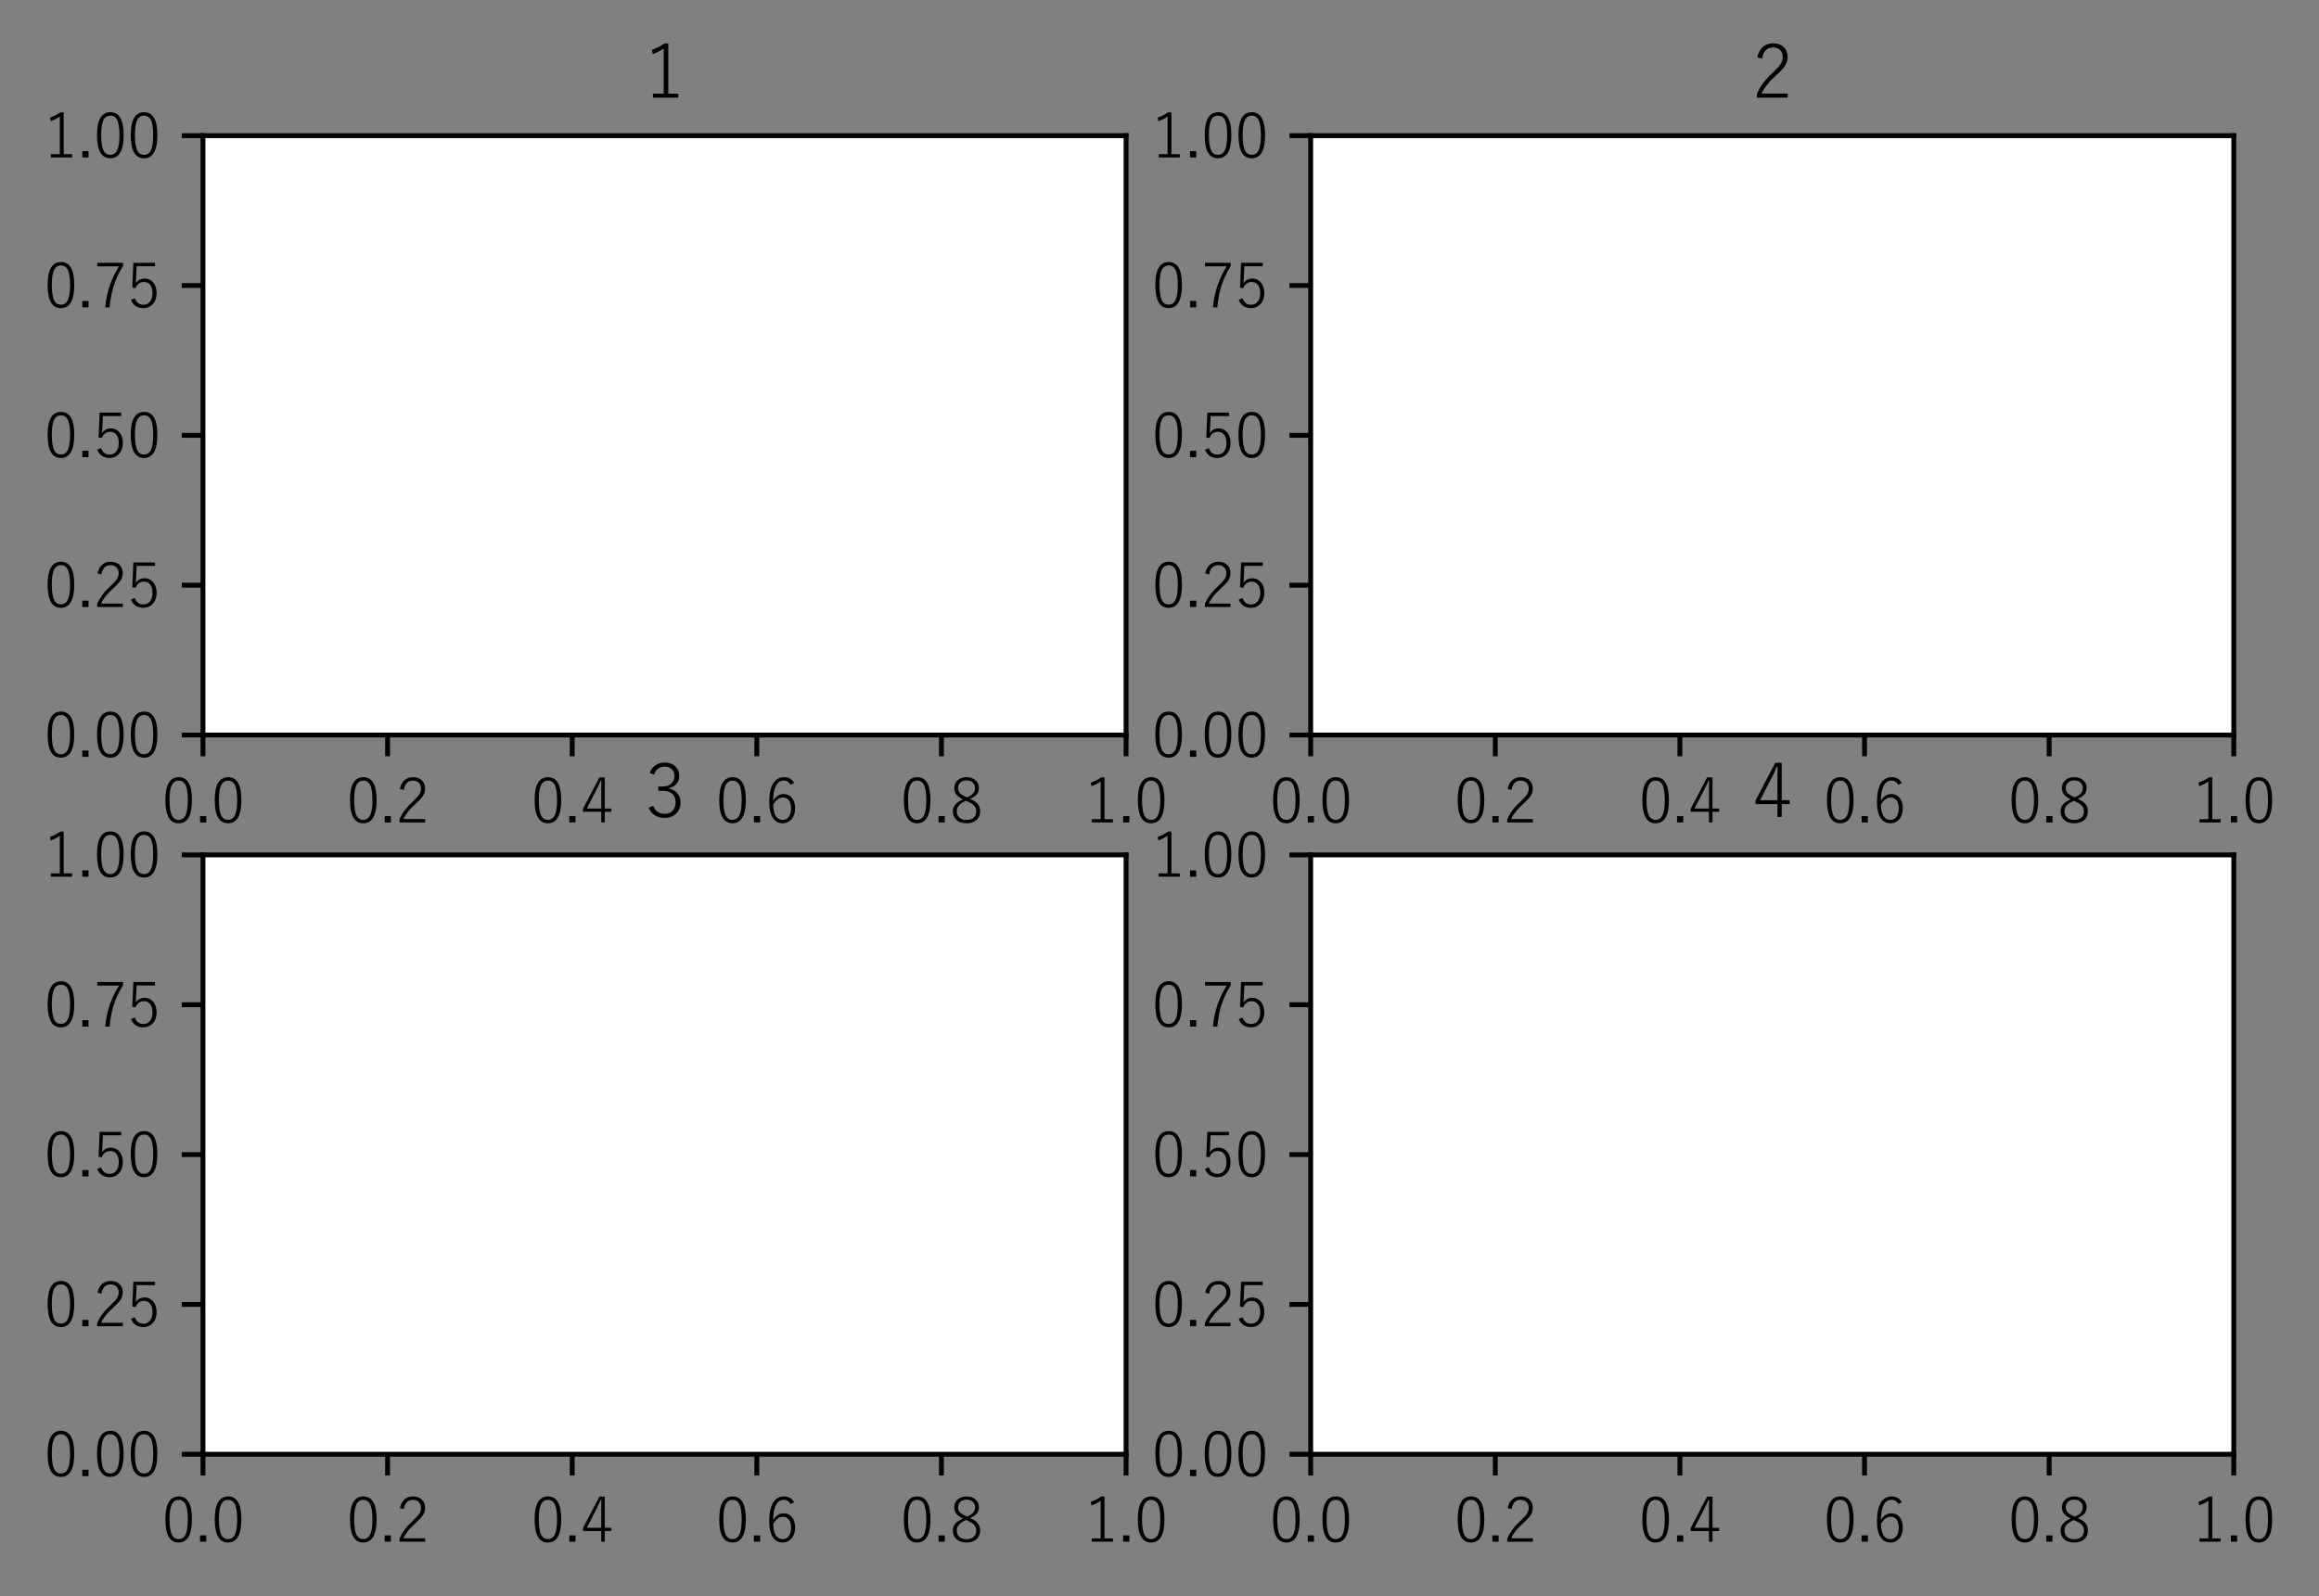 <?xml version="1.0" encoding="utf-8" standalone="no"?>
<!DOCTYPE svg PUBLIC "-//W3C//DTD SVG 1.1//EN"
  "http://www.w3.org/Graphics/SVG/1.1/DTD/svg11.dtd">
<svg height="263.245pt" version="1.1" viewBox="0 0 382.311 263.245" width="382.311pt" xmlns="http://www.w3.org/2000/svg" xmlns:xlink="http://www.w3.org/1999/xlink">
 <rect x="0" y="0" width="382.311" height="263.245" fill="#808080" stroke="none"/>

 <defs>
  <style type="text/css">*{stroke-linecap:butt;stroke-linejoin:round;}</style>
 </defs>
 <g id="figure_1">
  <g id="patch_1">
   <path d="M 0 263.245 
L 382.311 263.245 
L 382.311 0 
L 0 0 
z
" style="fill:none;"/>
  </g>
  <g id="axes_1">
   <g id="patch_2">
    <path d="M 33.461 121.207 
L 185.643 121.207 
L 185.643 22.371 
L 33.461 22.371 
z
" style="fill:#ffffff;"/>
   </g>
   <g id="matplotlib.axis_1">
    <g id="xtick_1">
     <g id="line2d_1">
      <defs>
       <path d="M 0 0 
L 0 3.5 
" id="m169d822939" style="stroke:#000000;stroke-width:0.8;"/>
      </defs>
      <g>
       <use style="stroke:#000000;stroke-width:0.8;" x="33.461" xlink:href="#m169d822939" y="121.207"/>
      </g>
     </g>
     <g id="text_1">
      <!-- 0.0 -->
      <g transform="translate(26.611 135.849)scale(0.1 -0.1)">
       <defs>
        <path d="M 1788 4806 
Q 3150 4806 3150 2456 
Q 3150 56 1772 56 
Q 409 56 409 2444 
Q 409 4806 1788 4806 
z
M 1788 4453 
Q 1269 4453 1047 3938 
Q 838 3456 838 2456 
Q 838 1303 1100 819 
Q 1322 409 1772 409 
Q 2291 409 2516 950 
Q 2722 1444 2722 2450 
Q 2722 3591 2456 4059 
Q 2234 4453 1788 4453 
z
" id="YuGothic-Regular-30" transform="scale(0.016)"/>
        <path d="M 1147 794 
L 1147 141 
L 506 141 
L 506 794 
L 1147 794 
z
" id="YuGothic-Regular-2e" transform="scale(0.016)"/>
       </defs>
       <use xlink:href="#YuGothic-Regular-30"/>
       <use x="55.615" xlink:href="#YuGothic-Regular-2e"/>
       <use x="81.396" xlink:href="#YuGothic-Regular-30"/>
      </g>
     </g>
    </g>
    <g id="xtick_2">
     <g id="line2d_2">
      <g>
       <use style="stroke:#000000;stroke-width:0.8;" x="63.897" xlink:href="#m169d822939" y="121.207"/>
      </g>
     </g>
     <g id="text_2">
      <!-- 0.2 -->
      <g transform="translate(57.047 135.849)scale(0.1 -0.1)">
       <defs>
        <path d="M 459 3597 
Q 588 4228 988 4541 
Q 1325 4806 1819 4806 
Q 2406 4806 2750 4453 
Q 3059 4138 3059 3628 
Q 3059 3219 2838 2875 
Q 2628 2556 2094 2075 
Q 1191 1284 825 494 
L 3066 494 
L 3066 141 
L 422 141 
L 422 456 
Q 819 1406 1806 2309 
Q 2331 2800 2497 3088 
Q 2638 3331 2638 3628 
Q 2638 4038 2378 4263 
Q 2156 4453 1813 4453 
Q 1025 4453 863 3494 
L 459 3597 
z
" id="YuGothic-Regular-32" transform="scale(0.016)"/>
       </defs>
       <use xlink:href="#YuGothic-Regular-30"/>
       <use x="55.615" xlink:href="#YuGothic-Regular-2e"/>
       <use x="81.396" xlink:href="#YuGothic-Regular-32"/>
      </g>
     </g>
    </g>
    <g id="xtick_3">
     <g id="line2d_3">
      <g>
       <use style="stroke:#000000;stroke-width:0.8;" x="94.334" xlink:href="#m169d822939" y="121.207"/>
      </g>
     </g>
     <g id="text_3">
      <!-- 0.4 -->
      <g transform="translate(87.484 135.849)scale(0.1 -0.1)">
       <defs>
        <path d="M 2553 4788 
L 2553 1572 
L 3231 1572 
L 3231 1241 
L 2553 1241 
L 2553 141 
L 2188 141 
L 2188 1241 
L 306 1241 
L 306 1553 
L 1997 4788 
L 2553 4788 
z
M 2188 1572 
L 2188 3488 
Q 2188 3678 2200 4459 
L 2138 4459 
Q 1944 3988 1719 3563 
L 697 1572 
L 2188 1572 
z
" id="YuGothic-Regular-34" transform="scale(0.016)"/>
       </defs>
       <use xlink:href="#YuGothic-Regular-30"/>
       <use x="55.615" xlink:href="#YuGothic-Regular-2e"/>
       <use x="81.396" xlink:href="#YuGothic-Regular-34"/>
      </g>
     </g>
    </g>
    <g id="xtick_4">
     <g id="line2d_4">
      <g>
       <use style="stroke:#000000;stroke-width:0.8;" x="124.77" xlink:href="#m169d822939" y="121.207"/>
      </g>
     </g>
     <g id="text_4">
      <!-- 0.6 -->
      <g transform="translate(117.92 135.849)scale(0.1 -0.1)">
       <defs>
        <path d="M 3041 4206 
L 2656 4019 
Q 2459 4459 1984 4459 
Q 909 4459 872 2369 
Q 1306 3066 1959 3066 
Q 2516 3066 2847 2622 
Q 3138 2231 3138 1625 
Q 3138 856 2722 422 
Q 2375 56 1850 56 
Q 1184 56 819 653 
Q 475 1209 475 2200 
Q 475 3606 941 4266 
Q 1325 4806 1997 4806 
Q 2716 4806 3041 4206 
z
M 884 1966 
Q 891 1138 1200 731 
Q 1450 403 1850 403 
Q 2284 403 2516 759 
Q 2722 1075 2722 1619 
Q 2722 2166 2469 2459 
Q 2250 2713 1897 2713 
Q 1297 2713 884 1966 
z
" id="YuGothic-Regular-36" transform="scale(0.016)"/>
       </defs>
       <use xlink:href="#YuGothic-Regular-30"/>
       <use x="55.615" xlink:href="#YuGothic-Regular-2e"/>
       <use x="81.396" xlink:href="#YuGothic-Regular-36"/>
      </g>
     </g>
    </g>
    <g id="xtick_5">
     <g id="line2d_5">
      <g>
       <use style="stroke:#000000;stroke-width:0.8;" x="155.206" xlink:href="#m169d822939" y="121.207"/>
      </g>
     </g>
     <g id="text_5">
      <!-- 0.8 -->
      <g transform="translate(148.356 135.849)scale(0.1 -0.1)">
       <defs>
        <path d="M 2144 2578 
Q 2753 2309 2988 1978 
Q 3181 1706 3181 1306 
Q 3181 684 2738 344 
Q 2363 56 1775 56 
Q 1103 56 719 425 
Q 372 756 372 1291 
Q 372 1728 650 2028 
Q 891 2288 1409 2528 
Q 891 2775 688 3072 
Q 513 3322 513 3688 
Q 513 4209 906 4528 
Q 1253 4806 1772 4806 
Q 2378 4806 2741 4456 
Q 3053 4153 3053 3706 
Q 3053 3288 2825 3022 
Q 2616 2784 2144 2578 
z
M 1831 2725 
Q 2328 2938 2509 3191 
Q 2656 3391 2656 3700 
Q 2656 4072 2381 4288 
Q 2144 4475 1772 4475 
Q 1353 4475 1116 4231 
Q 909 4019 909 3688 
Q 909 3366 1103 3159 
Q 1288 2966 1722 2778 
L 1831 2725 
z
M 1734 2375 
Q 1178 2125 963 1859 
Q 775 1628 775 1306 
Q 775 856 1078 613 
Q 1341 397 1775 397 
Q 2281 397 2550 672 
Q 2778 906 2778 1300 
Q 2778 1663 2550 1897 
Q 2341 2109 1844 2322 
L 1734 2375 
z
" id="YuGothic-Regular-38" transform="scale(0.016)"/>
       </defs>
       <use xlink:href="#YuGothic-Regular-30"/>
       <use x="55.615" xlink:href="#YuGothic-Regular-2e"/>
       <use x="81.396" xlink:href="#YuGothic-Regular-38"/>
      </g>
     </g>
    </g>
    <g id="xtick_6">
     <g id="line2d_6">
      <g>
       <use style="stroke:#000000;stroke-width:0.8;" x="185.643" xlink:href="#m169d822939" y="121.207"/>
      </g>
     </g>
     <g id="text_6">
      <!-- 1.0 -->
      <g transform="translate(178.793 135.849)scale(0.1 -0.1)">
       <defs>
        <path d="M 2063 4794 
L 2063 481 
L 2925 481 
L 2925 141 
L 744 141 
L 744 481 
L 1666 481 
L 1666 4359 
Q 1259 4081 725 3878 
L 653 4250 
Q 1184 4428 1734 4794 
L 2063 4794 
z
" id="YuGothic-Regular-31" transform="scale(0.016)"/>
       </defs>
       <use xlink:href="#YuGothic-Regular-31"/>
       <use x="55.615" xlink:href="#YuGothic-Regular-2e"/>
       <use x="81.396" xlink:href="#YuGothic-Regular-30"/>
      </g>
     </g>
    </g>
   </g>
   <g id="matplotlib.axis_2">
    <g id="ytick_1">
     <g id="line2d_7">
      <defs>
       <path d="M 0 0 
L -3.5 0 
" id="m41970710bb" style="stroke:#000000;stroke-width:0.8;"/>
      </defs>
      <g>
       <use style="stroke:#000000;stroke-width:0.8;" x="33.461" xlink:href="#m41970710bb" y="121.207"/>
      </g>
     </g>
     <g id="text_7">
      <!-- 0.00 -->
      <g transform="translate(7.2 125.028)scale(0.1 -0.1)">
       <use xlink:href="#YuGothic-Regular-30"/>
       <use x="55.615" xlink:href="#YuGothic-Regular-2e"/>
       <use x="81.396" xlink:href="#YuGothic-Regular-30"/>
       <use x="137.012" xlink:href="#YuGothic-Regular-30"/>
      </g>
     </g>
    </g>
    <g id="ytick_2">
     <g id="line2d_8">
      <g>
       <use style="stroke:#000000;stroke-width:0.8;" x="33.461" xlink:href="#m41970710bb" y="96.498"/>
      </g>
     </g>
     <g id="text_8">
      <!-- 0.25 -->
      <g transform="translate(7.2 100.319)scale(0.1 -0.1)">
       <defs>
        <path d="M 2906 4728 
L 2906 4375 
L 1016 4375 
L 959 3159 
Q 953 3022 922 2622 
Q 1066 2856 1325 2988 
Q 1556 3103 1819 3103 
Q 2397 3103 2753 2653 
Q 3072 2247 3072 1625 
Q 3072 850 2622 416 
Q 2253 56 1716 56 
Q 772 56 434 909 
L 825 1075 
Q 1059 403 1716 403 
Q 2172 403 2425 766 
Q 2650 1088 2650 1606 
Q 2650 2188 2381 2494 
Q 2147 2756 1759 2756 
Q 1447 2756 1209 2566 
Q 1003 2397 903 2116 
L 569 2169 
L 678 4728 
L 2906 4728 
z
" id="YuGothic-Regular-35" transform="scale(0.016)"/>
       </defs>
       <use xlink:href="#YuGothic-Regular-30"/>
       <use x="55.615" xlink:href="#YuGothic-Regular-2e"/>
       <use x="81.396" xlink:href="#YuGothic-Regular-32"/>
       <use x="137.012" xlink:href="#YuGothic-Regular-35"/>
      </g>
     </g>
    </g>
    <g id="ytick_3">
     <g id="line2d_9">
      <g>
       <use style="stroke:#000000;stroke-width:0.8;" x="33.461" xlink:href="#m41970710bb" y="71.789"/>
      </g>
     </g>
     <g id="text_9">
      <!-- 0.50 -->
      <g transform="translate(7.2 75.61)scale(0.1 -0.1)">
       <use xlink:href="#YuGothic-Regular-30"/>
       <use x="55.615" xlink:href="#YuGothic-Regular-2e"/>
       <use x="81.396" xlink:href="#YuGothic-Regular-35"/>
       <use x="137.012" xlink:href="#YuGothic-Regular-30"/>
      </g>
     </g>
    </g>
    <g id="ytick_4">
     <g id="line2d_10">
      <g>
       <use style="stroke:#000000;stroke-width:0.8;" x="33.461" xlink:href="#m41970710bb" y="47.08"/>
      </g>
     </g>
     <g id="text_10">
      <!-- 0.75 -->
      <g transform="translate(7.2 50.901)scale(0.1 -0.1)">
       <defs>
        <path d="M 3091 4728 
L 3091 4406 
Q 2434 3356 2106 2284 
Q 1809 1325 1709 141 
L 1253 141 
Q 1381 1450 1778 2538 
Q 2100 3428 2675 4363 
L 434 4363 
L 434 4728 
L 3091 4728 
z
" id="YuGothic-Regular-37" transform="scale(0.016)"/>
       </defs>
       <use xlink:href="#YuGothic-Regular-30"/>
       <use x="55.615" xlink:href="#YuGothic-Regular-2e"/>
       <use x="81.396" xlink:href="#YuGothic-Regular-37"/>
       <use x="137.012" xlink:href="#YuGothic-Regular-35"/>
      </g>
     </g>
    </g>
    <g id="ytick_5">
     <g id="line2d_11">
      <g>
       <use style="stroke:#000000;stroke-width:0.8;" x="33.461" xlink:href="#m41970710bb" y="22.371"/>
      </g>
     </g>
     <g id="text_11">
      <!-- 1.00 -->
      <g transform="translate(7.2 26.192)scale(0.1 -0.1)">
       <use xlink:href="#YuGothic-Regular-31"/>
       <use x="55.615" xlink:href="#YuGothic-Regular-2e"/>
       <use x="81.396" xlink:href="#YuGothic-Regular-30"/>
       <use x="137.012" xlink:href="#YuGothic-Regular-30"/>
      </g>
     </g>
    </g>
   </g>
   <g id="patch_3">
    <path d="M 33.461 121.207 
L 33.461 22.371 
" style="fill:none;stroke:#000000;stroke-linecap:square;stroke-linejoin:miter;stroke-width:0.8;"/>
   </g>
   <g id="patch_4">
    <path d="M 185.643 121.207 
L 185.643 22.371 
" style="fill:none;stroke:#000000;stroke-linecap:square;stroke-linejoin:miter;stroke-width:0.8;"/>
   </g>
   <g id="patch_5">
    <path d="M 33.461 121.207 
L 185.643 121.207 
" style="fill:none;stroke:#000000;stroke-linecap:square;stroke-linejoin:miter;stroke-width:0.8;"/>
   </g>
   <g id="patch_6">
    <path d="M 33.461 22.371 
L 185.643 22.371 
" style="fill:none;stroke:#000000;stroke-linecap:square;stroke-linejoin:miter;stroke-width:0.8;"/>
   </g>
   <g id="text_12">
    <!-- 1 -->
    <g transform="translate(106.215 16.371)scale(0.12 -0.12)">
     <use xlink:href="#YuGothic-Regular-31"/>
    </g>
   </g>
  </g>
  <g id="axes_2">
   <g id="patch_7">
    <path d="M 216.079 121.207 
L 368.261 121.207 
L 368.261 22.371 
L 216.079 22.371 
z
" style="fill:#ffffff;"/>
   </g>
   <g id="matplotlib.axis_3">
    <g id="xtick_7">
     <g id="line2d_12">
      <g>
       <use style="stroke:#000000;stroke-width:0.8;" x="216.079" xlink:href="#m169d822939" y="121.207"/>
      </g>
     </g>
     <g id="text_13">
      <!-- 0.0 -->
      <g transform="translate(209.229 135.849)scale(0.1 -0.1)">
       <use xlink:href="#YuGothic-Regular-30"/>
       <use x="55.615" xlink:href="#YuGothic-Regular-2e"/>
       <use x="81.396" xlink:href="#YuGothic-Regular-30"/>
      </g>
     </g>
    </g>
    <g id="xtick_8">
     <g id="line2d_13">
      <g>
       <use style="stroke:#000000;stroke-width:0.8;" x="246.515" xlink:href="#m169d822939" y="121.207"/>
      </g>
     </g>
     <g id="text_14">
      <!-- 0.2 -->
      <g transform="translate(239.665 135.849)scale(0.1 -0.1)">
       <use xlink:href="#YuGothic-Regular-30"/>
       <use x="55.615" xlink:href="#YuGothic-Regular-2e"/>
       <use x="81.396" xlink:href="#YuGothic-Regular-32"/>
      </g>
     </g>
    </g>
    <g id="xtick_9">
     <g id="line2d_14">
      <g>
       <use style="stroke:#000000;stroke-width:0.8;" x="276.952" xlink:href="#m169d822939" y="121.207"/>
      </g>
     </g>
     <g id="text_15">
      <!-- 0.4 -->
      <g transform="translate(270.102 135.849)scale(0.1 -0.1)">
       <use xlink:href="#YuGothic-Regular-30"/>
       <use x="55.615" xlink:href="#YuGothic-Regular-2e"/>
       <use x="81.396" xlink:href="#YuGothic-Regular-34"/>
      </g>
     </g>
    </g>
    <g id="xtick_10">
     <g id="line2d_15">
      <g>
       <use style="stroke:#000000;stroke-width:0.8;" x="307.388" xlink:href="#m169d822939" y="121.207"/>
      </g>
     </g>
     <g id="text_16">
      <!-- 0.6 -->
      <g transform="translate(300.538 135.849)scale(0.1 -0.1)">
       <use xlink:href="#YuGothic-Regular-30"/>
       <use x="55.615" xlink:href="#YuGothic-Regular-2e"/>
       <use x="81.396" xlink:href="#YuGothic-Regular-36"/>
      </g>
     </g>
    </g>
    <g id="xtick_11">
     <g id="line2d_16">
      <g>
       <use style="stroke:#000000;stroke-width:0.8;" x="337.825" xlink:href="#m169d822939" y="121.207"/>
      </g>
     </g>
     <g id="text_17">
      <!-- 0.8 -->
      <g transform="translate(330.975 135.849)scale(0.1 -0.1)">
       <use xlink:href="#YuGothic-Regular-30"/>
       <use x="55.615" xlink:href="#YuGothic-Regular-2e"/>
       <use x="81.396" xlink:href="#YuGothic-Regular-38"/>
      </g>
     </g>
    </g>
    <g id="xtick_12">
     <g id="line2d_17">
      <g>
       <use style="stroke:#000000;stroke-width:0.8;" x="368.261" xlink:href="#m169d822939" y="121.207"/>
      </g>
     </g>
     <g id="text_18">
      <!-- 1.0 -->
      <g transform="translate(361.411 135.849)scale(0.1 -0.1)">
       <use xlink:href="#YuGothic-Regular-31"/>
       <use x="55.615" xlink:href="#YuGothic-Regular-2e"/>
       <use x="81.396" xlink:href="#YuGothic-Regular-30"/>
      </g>
     </g>
    </g>
   </g>
   <g id="matplotlib.axis_4">
    <g id="ytick_6">
     <g id="line2d_18">
      <g>
       <use style="stroke:#000000;stroke-width:0.8;" x="216.079" xlink:href="#m41970710bb" y="121.207"/>
      </g>
     </g>
     <g id="text_19">
      <!-- 0.00 -->
      <g transform="translate(189.818 125.028)scale(0.1 -0.1)">
       <use xlink:href="#YuGothic-Regular-30"/>
       <use x="55.615" xlink:href="#YuGothic-Regular-2e"/>
       <use x="81.396" xlink:href="#YuGothic-Regular-30"/>
       <use x="137.012" xlink:href="#YuGothic-Regular-30"/>
      </g>
     </g>
    </g>
    <g id="ytick_7">
     <g id="line2d_19">
      <g>
       <use style="stroke:#000000;stroke-width:0.8;" x="216.079" xlink:href="#m41970710bb" y="96.498"/>
      </g>
     </g>
     <g id="text_20">
      <!-- 0.25 -->
      <g transform="translate(189.818 100.319)scale(0.1 -0.1)">
       <use xlink:href="#YuGothic-Regular-30"/>
       <use x="55.615" xlink:href="#YuGothic-Regular-2e"/>
       <use x="81.396" xlink:href="#YuGothic-Regular-32"/>
       <use x="137.012" xlink:href="#YuGothic-Regular-35"/>
      </g>
     </g>
    </g>
    <g id="ytick_8">
     <g id="line2d_20">
      <g>
       <use style="stroke:#000000;stroke-width:0.8;" x="216.079" xlink:href="#m41970710bb" y="71.789"/>
      </g>
     </g>
     <g id="text_21">
      <!-- 0.50 -->
      <g transform="translate(189.818 75.61)scale(0.1 -0.1)">
       <use xlink:href="#YuGothic-Regular-30"/>
       <use x="55.615" xlink:href="#YuGothic-Regular-2e"/>
       <use x="81.396" xlink:href="#YuGothic-Regular-35"/>
       <use x="137.012" xlink:href="#YuGothic-Regular-30"/>
      </g>
     </g>
    </g>
    <g id="ytick_9">
     <g id="line2d_21">
      <g>
       <use style="stroke:#000000;stroke-width:0.8;" x="216.079" xlink:href="#m41970710bb" y="47.08"/>
      </g>
     </g>
     <g id="text_22">
      <!-- 0.75 -->
      <g transform="translate(189.818 50.901)scale(0.1 -0.1)">
       <use xlink:href="#YuGothic-Regular-30"/>
       <use x="55.615" xlink:href="#YuGothic-Regular-2e"/>
       <use x="81.396" xlink:href="#YuGothic-Regular-37"/>
       <use x="137.012" xlink:href="#YuGothic-Regular-35"/>
      </g>
     </g>
    </g>
    <g id="ytick_10">
     <g id="line2d_22">
      <g>
       <use style="stroke:#000000;stroke-width:0.8;" x="216.079" xlink:href="#m41970710bb" y="22.371"/>
      </g>
     </g>
     <g id="text_23">
      <!-- 1.00 -->
      <g transform="translate(189.818 26.192)scale(0.1 -0.1)">
       <use xlink:href="#YuGothic-Regular-31"/>
       <use x="55.615" xlink:href="#YuGothic-Regular-2e"/>
       <use x="81.396" xlink:href="#YuGothic-Regular-30"/>
       <use x="137.012" xlink:href="#YuGothic-Regular-30"/>
      </g>
     </g>
    </g>
   </g>
   <g id="patch_8">
    <path d="M 216.079 121.207 
L 216.079 22.371 
" style="fill:none;stroke:#000000;stroke-linecap:square;stroke-linejoin:miter;stroke-width:0.8;"/>
   </g>
   <g id="patch_9">
    <path d="M 368.261 121.207 
L 368.261 22.371 
" style="fill:none;stroke:#000000;stroke-linecap:square;stroke-linejoin:miter;stroke-width:0.8;"/>
   </g>
   <g id="patch_10">
    <path d="M 216.079 121.207 
L 368.261 121.207 
" style="fill:none;stroke:#000000;stroke-linecap:square;stroke-linejoin:miter;stroke-width:0.8;"/>
   </g>
   <g id="patch_11">
    <path d="M 216.079 22.371 
L 368.261 22.371 
" style="fill:none;stroke:#000000;stroke-linecap:square;stroke-linejoin:miter;stroke-width:0.8;"/>
   </g>
   <g id="text_24">
    <!-- 2 -->
    <g transform="translate(288.833 16.371)scale(0.12 -0.12)">
     <use xlink:href="#YuGothic-Regular-32"/>
    </g>
   </g>
  </g>
  <g id="axes_3">
   <g id="patch_12">
    <path d="M 33.461 239.811 
L 185.643 239.811 
L 185.643 140.974 
L 33.461 140.974 
z
" style="fill:#ffffff;"/>
   </g>
   <g id="matplotlib.axis_5">
    <g id="xtick_13">
     <g id="line2d_23">
      <g>
       <use style="stroke:#000000;stroke-width:0.8;" x="33.461" xlink:href="#m169d822939" y="239.811"/>
      </g>
     </g>
     <g id="text_25">
      <!-- 0.0 -->
      <g transform="translate(26.611 254.453)scale(0.1 -0.1)">
       <use xlink:href="#YuGothic-Regular-30"/>
       <use x="55.615" xlink:href="#YuGothic-Regular-2e"/>
       <use x="81.396" xlink:href="#YuGothic-Regular-30"/>
      </g>
     </g>
    </g>
    <g id="xtick_14">
     <g id="line2d_24">
      <g>
       <use style="stroke:#000000;stroke-width:0.8;" x="63.897" xlink:href="#m169d822939" y="239.811"/>
      </g>
     </g>
     <g id="text_26">
      <!-- 0.2 -->
      <g transform="translate(57.047 254.453)scale(0.1 -0.1)">
       <use xlink:href="#YuGothic-Regular-30"/>
       <use x="55.615" xlink:href="#YuGothic-Regular-2e"/>
       <use x="81.396" xlink:href="#YuGothic-Regular-32"/>
      </g>
     </g>
    </g>
    <g id="xtick_15">
     <g id="line2d_25">
      <g>
       <use style="stroke:#000000;stroke-width:0.8;" x="94.334" xlink:href="#m169d822939" y="239.811"/>
      </g>
     </g>
     <g id="text_27">
      <!-- 0.4 -->
      <g transform="translate(87.484 254.453)scale(0.1 -0.1)">
       <use xlink:href="#YuGothic-Regular-30"/>
       <use x="55.615" xlink:href="#YuGothic-Regular-2e"/>
       <use x="81.396" xlink:href="#YuGothic-Regular-34"/>
      </g>
     </g>
    </g>
    <g id="xtick_16">
     <g id="line2d_26">
      <g>
       <use style="stroke:#000000;stroke-width:0.8;" x="124.77" xlink:href="#m169d822939" y="239.811"/>
      </g>
     </g>
     <g id="text_28">
      <!-- 0.6 -->
      <g transform="translate(117.92 254.453)scale(0.1 -0.1)">
       <use xlink:href="#YuGothic-Regular-30"/>
       <use x="55.615" xlink:href="#YuGothic-Regular-2e"/>
       <use x="81.396" xlink:href="#YuGothic-Regular-36"/>
      </g>
     </g>
    </g>
    <g id="xtick_17">
     <g id="line2d_27">
      <g>
       <use style="stroke:#000000;stroke-width:0.8;" x="155.206" xlink:href="#m169d822939" y="239.811"/>
      </g>
     </g>
     <g id="text_29">
      <!-- 0.8 -->
      <g transform="translate(148.356 254.453)scale(0.1 -0.1)">
       <use xlink:href="#YuGothic-Regular-30"/>
       <use x="55.615" xlink:href="#YuGothic-Regular-2e"/>
       <use x="81.396" xlink:href="#YuGothic-Regular-38"/>
      </g>
     </g>
    </g>
    <g id="xtick_18">
     <g id="line2d_28">
      <g>
       <use style="stroke:#000000;stroke-width:0.8;" x="185.643" xlink:href="#m169d822939" y="239.811"/>
      </g>
     </g>
     <g id="text_30">
      <!-- 1.0 -->
      <g transform="translate(178.793 254.453)scale(0.1 -0.1)">
       <use xlink:href="#YuGothic-Regular-31"/>
       <use x="55.615" xlink:href="#YuGothic-Regular-2e"/>
       <use x="81.396" xlink:href="#YuGothic-Regular-30"/>
      </g>
     </g>
    </g>
   </g>
   <g id="matplotlib.axis_6">
    <g id="ytick_11">
     <g id="line2d_29">
      <g>
       <use style="stroke:#000000;stroke-width:0.8;" x="33.461" xlink:href="#m41970710bb" y="239.811"/>
      </g>
     </g>
     <g id="text_31">
      <!-- 0.00 -->
      <g transform="translate(7.2 243.632)scale(0.1 -0.1)">
       <use xlink:href="#YuGothic-Regular-30"/>
       <use x="55.615" xlink:href="#YuGothic-Regular-2e"/>
       <use x="81.396" xlink:href="#YuGothic-Regular-30"/>
       <use x="137.012" xlink:href="#YuGothic-Regular-30"/>
      </g>
     </g>
    </g>
    <g id="ytick_12">
     <g id="line2d_30">
      <g>
       <use style="stroke:#000000;stroke-width:0.8;" x="33.461" xlink:href="#m41970710bb" y="215.102"/>
      </g>
     </g>
     <g id="text_32">
      <!-- 0.25 -->
      <g transform="translate(7.2 218.923)scale(0.1 -0.1)">
       <use xlink:href="#YuGothic-Regular-30"/>
       <use x="55.615" xlink:href="#YuGothic-Regular-2e"/>
       <use x="81.396" xlink:href="#YuGothic-Regular-32"/>
       <use x="137.012" xlink:href="#YuGothic-Regular-35"/>
      </g>
     </g>
    </g>
    <g id="ytick_13">
     <g id="line2d_31">
      <g>
       <use style="stroke:#000000;stroke-width:0.8;" x="33.461" xlink:href="#m41970710bb" y="190.392"/>
      </g>
     </g>
     <g id="text_33">
      <!-- 0.50 -->
      <g transform="translate(7.2 194.214)scale(0.1 -0.1)">
       <use xlink:href="#YuGothic-Regular-30"/>
       <use x="55.615" xlink:href="#YuGothic-Regular-2e"/>
       <use x="81.396" xlink:href="#YuGothic-Regular-35"/>
       <use x="137.012" xlink:href="#YuGothic-Regular-30"/>
      </g>
     </g>
    </g>
    <g id="ytick_14">
     <g id="line2d_32">
      <g>
       <use style="stroke:#000000;stroke-width:0.8;" x="33.461" xlink:href="#m41970710bb" y="165.683"/>
      </g>
     </g>
     <g id="text_34">
      <!-- 0.75 -->
      <g transform="translate(7.2 169.504)scale(0.1 -0.1)">
       <use xlink:href="#YuGothic-Regular-30"/>
       <use x="55.615" xlink:href="#YuGothic-Regular-2e"/>
       <use x="81.396" xlink:href="#YuGothic-Regular-37"/>
       <use x="137.012" xlink:href="#YuGothic-Regular-35"/>
      </g>
     </g>
    </g>
    <g id="ytick_15">
     <g id="line2d_33">
      <g>
       <use style="stroke:#000000;stroke-width:0.8;" x="33.461" xlink:href="#m41970710bb" y="140.974"/>
      </g>
     </g>
     <g id="text_35">
      <!-- 1.00 -->
      <g transform="translate(7.2 144.795)scale(0.1 -0.1)">
       <use xlink:href="#YuGothic-Regular-31"/>
       <use x="55.615" xlink:href="#YuGothic-Regular-2e"/>
       <use x="81.396" xlink:href="#YuGothic-Regular-30"/>
       <use x="137.012" xlink:href="#YuGothic-Regular-30"/>
      </g>
     </g>
    </g>
   </g>
   <g id="patch_13">
    <path d="M 33.461 239.811 
L 33.461 140.974 
" style="fill:none;stroke:#000000;stroke-linecap:square;stroke-linejoin:miter;stroke-width:0.8;"/>
   </g>
   <g id="patch_14">
    <path d="M 185.643 239.811 
L 185.643 140.974 
" style="fill:none;stroke:#000000;stroke-linecap:square;stroke-linejoin:miter;stroke-width:0.8;"/>
   </g>
   <g id="patch_15">
    <path d="M 33.461 239.811 
L 185.643 239.811 
" style="fill:none;stroke:#000000;stroke-linecap:square;stroke-linejoin:miter;stroke-width:0.8;"/>
   </g>
   <g id="patch_16">
    <path d="M 33.461 140.974 
L 185.643 140.974 
" style="fill:none;stroke:#000000;stroke-linecap:square;stroke-linejoin:miter;stroke-width:0.8;"/>
   </g>
   <g id="text_36">
    <!-- 3 -->
    <g transform="translate(106.215 134.974)scale(0.12 -0.12)">
     <defs>
      <path d="M 463 3922 
Q 641 4378 1013 4606 
Q 1331 4806 1756 4806 
Q 2331 4806 2688 4456 
Q 3003 4150 3003 3694 
Q 3003 3241 2738 2950 
Q 2509 2703 2125 2613 
L 2125 2572 
Q 2625 2459 2884 2116 
Q 3113 1813 3113 1388 
Q 3113 750 2688 378 
Q 2322 56 1769 56 
Q 759 56 372 928 
L 756 1094 
Q 922 700 1191 541 
Q 1419 403 1769 403 
Q 2216 403 2469 703 
Q 2691 966 2691 1375 
Q 2691 1888 2369 2147 
Q 2078 2381 1563 2381 
L 1203 2381 
L 1203 2747 
L 1525 2747 
Q 2072 2747 2350 3025 
Q 2588 3263 2588 3659 
Q 2588 4059 2319 4278 
Q 2094 4459 1747 4459 
Q 1409 4459 1169 4266 
Q 947 4088 847 3769 
L 463 3922 
z
" id="YuGothic-Regular-33" transform="scale(0.016)"/>
     </defs>
     <use xlink:href="#YuGothic-Regular-33"/>
    </g>
   </g>
  </g>
  <g id="axes_4">
   <g id="patch_17">
    <path d="M 216.079 239.811 
L 368.261 239.811 
L 368.261 140.974 
L 216.079 140.974 
z
" style="fill:#ffffff;"/>
   </g>
   <g id="matplotlib.axis_7">
    <g id="xtick_19">
     <g id="line2d_34">
      <g>
       <use style="stroke:#000000;stroke-width:0.8;" x="216.079" xlink:href="#m169d822939" y="239.811"/>
      </g>
     </g>
     <g id="text_37">
      <!-- 0.0 -->
      <g transform="translate(209.229 254.453)scale(0.1 -0.1)">
       <use xlink:href="#YuGothic-Regular-30"/>
       <use x="55.615" xlink:href="#YuGothic-Regular-2e"/>
       <use x="81.396" xlink:href="#YuGothic-Regular-30"/>
      </g>
     </g>
    </g>
    <g id="xtick_20">
     <g id="line2d_35">
      <g>
       <use style="stroke:#000000;stroke-width:0.8;" x="246.515" xlink:href="#m169d822939" y="239.811"/>
      </g>
     </g>
     <g id="text_38">
      <!-- 0.2 -->
      <g transform="translate(239.665 254.453)scale(0.1 -0.1)">
       <use xlink:href="#YuGothic-Regular-30"/>
       <use x="55.615" xlink:href="#YuGothic-Regular-2e"/>
       <use x="81.396" xlink:href="#YuGothic-Regular-32"/>
      </g>
     </g>
    </g>
    <g id="xtick_21">
     <g id="line2d_36">
      <g>
       <use style="stroke:#000000;stroke-width:0.8;" x="276.952" xlink:href="#m169d822939" y="239.811"/>
      </g>
     </g>
     <g id="text_39">
      <!-- 0.4 -->
      <g transform="translate(270.102 254.453)scale(0.1 -0.1)">
       <use xlink:href="#YuGothic-Regular-30"/>
       <use x="55.615" xlink:href="#YuGothic-Regular-2e"/>
       <use x="81.396" xlink:href="#YuGothic-Regular-34"/>
      </g>
     </g>
    </g>
    <g id="xtick_22">
     <g id="line2d_37">
      <g>
       <use style="stroke:#000000;stroke-width:0.8;" x="307.388" xlink:href="#m169d822939" y="239.811"/>
      </g>
     </g>
     <g id="text_40">
      <!-- 0.6 -->
      <g transform="translate(300.538 254.453)scale(0.1 -0.1)">
       <use xlink:href="#YuGothic-Regular-30"/>
       <use x="55.615" xlink:href="#YuGothic-Regular-2e"/>
       <use x="81.396" xlink:href="#YuGothic-Regular-36"/>
      </g>
     </g>
    </g>
    <g id="xtick_23">
     <g id="line2d_38">
      <g>
       <use style="stroke:#000000;stroke-width:0.8;" x="337.825" xlink:href="#m169d822939" y="239.811"/>
      </g>
     </g>
     <g id="text_41">
      <!-- 0.8 -->
      <g transform="translate(330.975 254.453)scale(0.1 -0.1)">
       <use xlink:href="#YuGothic-Regular-30"/>
       <use x="55.615" xlink:href="#YuGothic-Regular-2e"/>
       <use x="81.396" xlink:href="#YuGothic-Regular-38"/>
      </g>
     </g>
    </g>
    <g id="xtick_24">
     <g id="line2d_39">
      <g>
       <use style="stroke:#000000;stroke-width:0.8;" x="368.261" xlink:href="#m169d822939" y="239.811"/>
      </g>
     </g>
     <g id="text_42">
      <!-- 1.0 -->
      <g transform="translate(361.411 254.453)scale(0.1 -0.1)">
       <use xlink:href="#YuGothic-Regular-31"/>
       <use x="55.615" xlink:href="#YuGothic-Regular-2e"/>
       <use x="81.396" xlink:href="#YuGothic-Regular-30"/>
      </g>
     </g>
    </g>
   </g>
   <g id="matplotlib.axis_8">
    <g id="ytick_16">
     <g id="line2d_40">
      <g>
       <use style="stroke:#000000;stroke-width:0.8;" x="216.079" xlink:href="#m41970710bb" y="239.811"/>
      </g>
     </g>
     <g id="text_43">
      <!-- 0.00 -->
      <g transform="translate(189.818 243.632)scale(0.1 -0.1)">
       <use xlink:href="#YuGothic-Regular-30"/>
       <use x="55.615" xlink:href="#YuGothic-Regular-2e"/>
       <use x="81.396" xlink:href="#YuGothic-Regular-30"/>
       <use x="137.012" xlink:href="#YuGothic-Regular-30"/>
      </g>
     </g>
    </g>
    <g id="ytick_17">
     <g id="line2d_41">
      <g>
       <use style="stroke:#000000;stroke-width:0.8;" x="216.079" xlink:href="#m41970710bb" y="215.102"/>
      </g>
     </g>
     <g id="text_44">
      <!-- 0.25 -->
      <g transform="translate(189.818 218.923)scale(0.1 -0.1)">
       <use xlink:href="#YuGothic-Regular-30"/>
       <use x="55.615" xlink:href="#YuGothic-Regular-2e"/>
       <use x="81.396" xlink:href="#YuGothic-Regular-32"/>
       <use x="137.012" xlink:href="#YuGothic-Regular-35"/>
      </g>
     </g>
    </g>
    <g id="ytick_18">
     <g id="line2d_42">
      <g>
       <use style="stroke:#000000;stroke-width:0.8;" x="216.079" xlink:href="#m41970710bb" y="190.392"/>
      </g>
     </g>
     <g id="text_45">
      <!-- 0.50 -->
      <g transform="translate(189.818 194.214)scale(0.1 -0.1)">
       <use xlink:href="#YuGothic-Regular-30"/>
       <use x="55.615" xlink:href="#YuGothic-Regular-2e"/>
       <use x="81.396" xlink:href="#YuGothic-Regular-35"/>
       <use x="137.012" xlink:href="#YuGothic-Regular-30"/>
      </g>
     </g>
    </g>
    <g id="ytick_19">
     <g id="line2d_43">
      <g>
       <use style="stroke:#000000;stroke-width:0.8;" x="216.079" xlink:href="#m41970710bb" y="165.683"/>
      </g>
     </g>
     <g id="text_46">
      <!-- 0.75 -->
      <g transform="translate(189.818 169.504)scale(0.1 -0.1)">
       <use xlink:href="#YuGothic-Regular-30"/>
       <use x="55.615" xlink:href="#YuGothic-Regular-2e"/>
       <use x="81.396" xlink:href="#YuGothic-Regular-37"/>
       <use x="137.012" xlink:href="#YuGothic-Regular-35"/>
      </g>
     </g>
    </g>
    <g id="ytick_20">
     <g id="line2d_44">
      <g>
       <use style="stroke:#000000;stroke-width:0.8;" x="216.079" xlink:href="#m41970710bb" y="140.974"/>
      </g>
     </g>
     <g id="text_47">
      <!-- 1.00 -->
      <g transform="translate(189.818 144.795)scale(0.1 -0.1)">
       <use xlink:href="#YuGothic-Regular-31"/>
       <use x="55.615" xlink:href="#YuGothic-Regular-2e"/>
       <use x="81.396" xlink:href="#YuGothic-Regular-30"/>
       <use x="137.012" xlink:href="#YuGothic-Regular-30"/>
      </g>
     </g>
    </g>
   </g>
   <g id="patch_18">
    <path d="M 216.079 239.811 
L 216.079 140.974 
" style="fill:none;stroke:#000000;stroke-linecap:square;stroke-linejoin:miter;stroke-width:0.8;"/>
   </g>
   <g id="patch_19">
    <path d="M 368.261 239.811 
L 368.261 140.974 
" style="fill:none;stroke:#000000;stroke-linecap:square;stroke-linejoin:miter;stroke-width:0.8;"/>
   </g>
   <g id="patch_20">
    <path d="M 216.079 239.811 
L 368.261 239.811 
" style="fill:none;stroke:#000000;stroke-linecap:square;stroke-linejoin:miter;stroke-width:0.8;"/>
   </g>
   <g id="patch_21">
    <path d="M 216.079 140.974 
L 368.261 140.974 
" style="fill:none;stroke:#000000;stroke-linecap:square;stroke-linejoin:miter;stroke-width:0.8;"/>
   </g>
   <g id="text_48">
    <!-- 4 -->
    <g transform="translate(288.833 134.974)scale(0.12 -0.12)">
     <use xlink:href="#YuGothic-Regular-34"/>
    </g>
   </g>
  </g>
 </g>
</svg>

